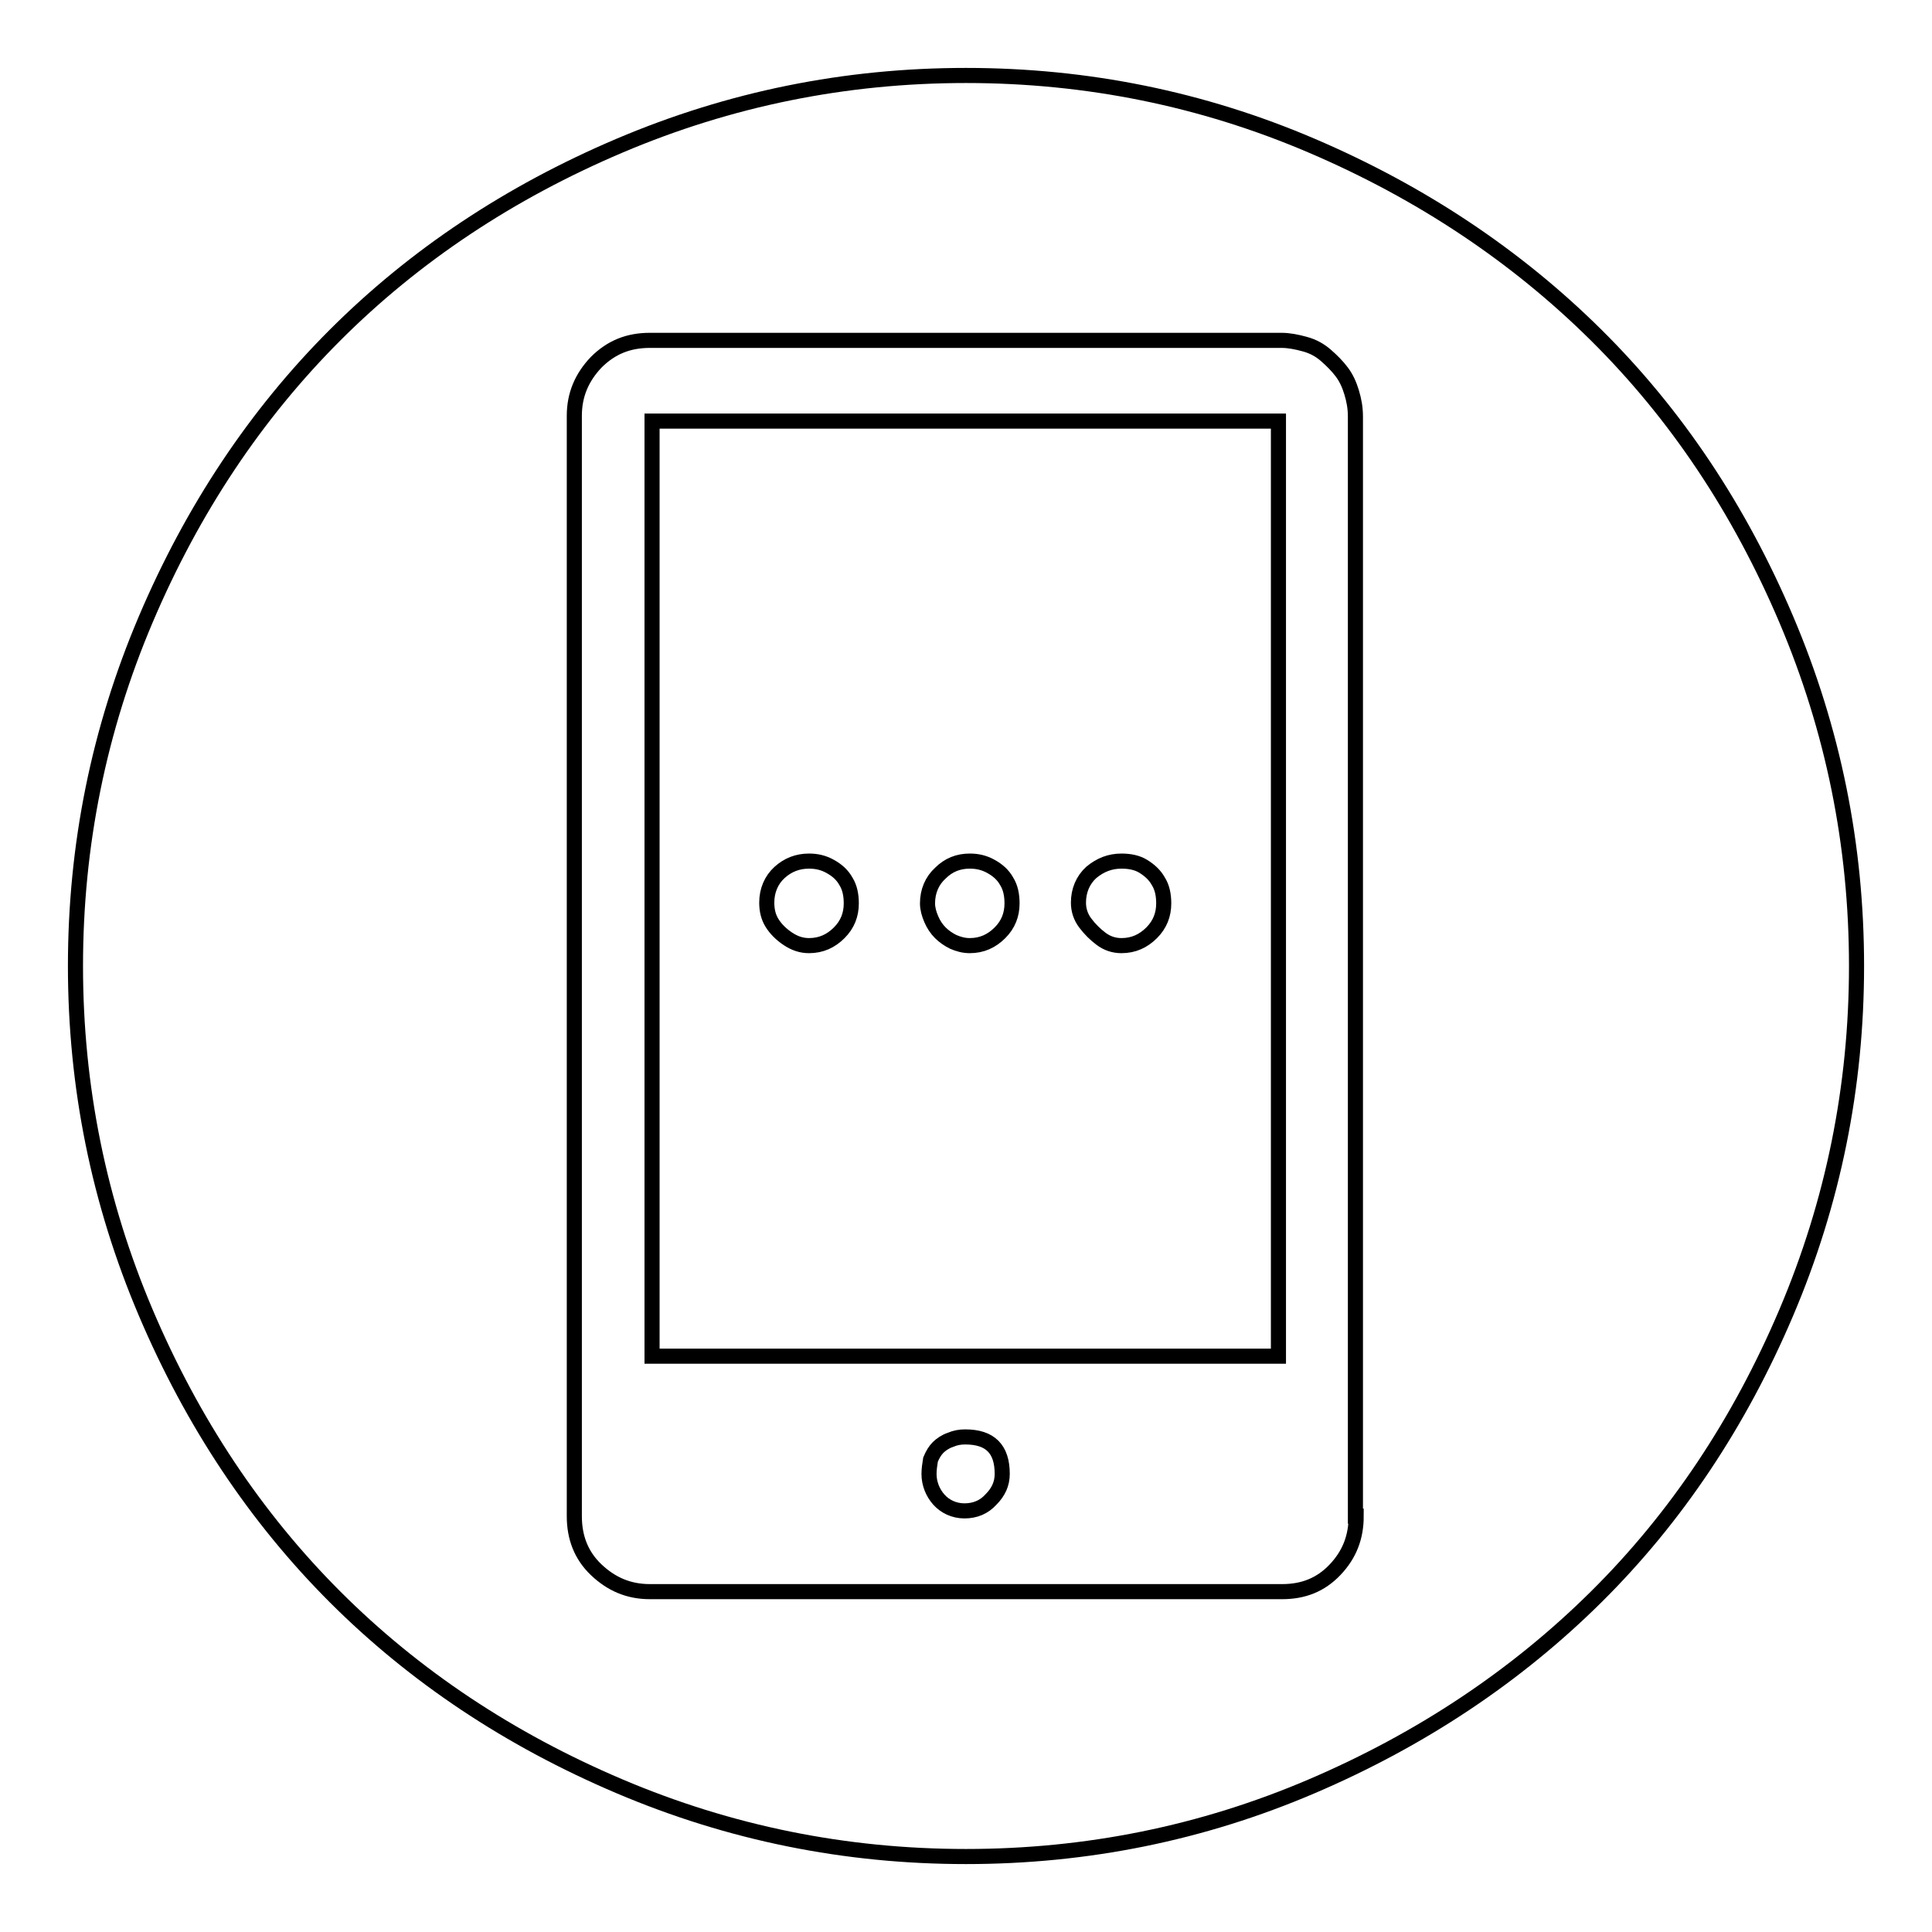 <?xml version="1.0" encoding="utf-8"?>
<!-- Svg Vector Icons : http://www.onlinewebfonts.com/icon -->
<!DOCTYPE svg PUBLIC "-//W3C//DTD SVG 1.1//EN" "http://www.w3.org/Graphics/SVG/1.1/DTD/svg11.dtd">
<svg version="1.1" xmlns="http://www.w3.org/2000/svg" xmlns:xlink="http://www.w3.org/1999/xlink" x="0px" y="0px" viewBox="0 0 256 256" enable-background="new 0 0 256 256" xml:space="preserve">
<g><g><path stroke-width="2" fill-opacity="0" stroke="#000000"  d="M86.4,179.7h83V55.8h-83V179.7z M148.6,114.1c1.1,0,2.1,0.2,2.9,0.7c0.8,0.5,1.5,1.1,2,2c0.5,0.8,0.7,1.8,0.7,2.9c0,1.5-0.5,2.8-1.6,3.9c-1.1,1.1-2.4,1.7-4,1.7c-1,0-1.9-0.3-2.7-0.9c-0.8-0.6-1.5-1.3-2.1-2.1c-0.6-0.8-0.9-1.7-0.9-2.7c0-1.6,0.6-3,1.7-4C145.8,114.6,147.1,114.1,148.6,114.1z M128.5,114.1c1,0,1.9,0.2,2.8,0.7c0.9,0.5,1.6,1.1,2.1,2c0.5,0.8,0.7,1.8,0.7,2.9c0,1.5-0.5,2.8-1.6,3.9c-1.1,1.1-2.4,1.7-4,1.7c-0.8,0-1.5-0.2-2.2-0.5c-0.6-0.3-1.2-0.7-1.7-1.2c-0.5-0.5-0.9-1.1-1.2-1.8c-0.3-0.7-0.5-1.4-0.5-2.1c0-1.6,0.6-3,1.7-4C125.7,114.6,127,114.1,128.5,114.1z M107.2,114.1c1,0,1.9,0.2,2.8,0.7c0.9,0.5,1.6,1.1,2.1,2c0.5,0.8,0.7,1.8,0.7,2.9c0,1.5-0.5,2.8-1.6,3.9c-1.1,1.1-2.4,1.7-4,1.7c-1,0-1.9-0.3-2.8-0.9s-1.6-1.3-2.1-2.1c-0.5-0.8-0.7-1.7-0.7-2.7c0-1.6,0.6-3,1.7-4C104.4,114.6,105.7,114.1,107.2,114.1z M128,10c-16,0-31.3,3.1-45.9,9.3c-14.6,6.2-27.2,14.6-37.7,25.1C33.9,54.9,25.5,67.5,19.3,82.1C13.1,96.7,10,112,10,128s3.1,31.3,9.3,45.9c6.2,14.6,14.6,27.2,25.1,37.7c10.5,10.5,23.1,18.9,37.7,25.1c14.6,6.2,29.9,9.3,45.9,9.3s31.3-3.1,45.8-9.3c14.5-6.2,27.1-14.6,37.7-25.1c10.6-10.5,19-23.1,25.2-37.7c6.2-14.6,9.3-29.9,9.3-45.9s-3.1-31.3-9.3-45.9c-6.2-14.6-14.6-27.2-25.2-37.7c-10.6-10.5-23.2-18.9-37.7-25.1C159.3,13.1,144,10,128,10z M179.7,200.9c0,2.8-0.9,5.1-2.8,7.1c-1.9,2-4.2,2.9-7,2.9H86.1c-2.8,0-5.1-1-7.1-2.9c-2-1.9-2.9-4.3-2.9-7.1V55.1c0-2.8,1-5.1,2.9-7.1c2-2,4.3-2.9,7.1-2.9h83.7c1,0,2,0.2,3.1,0.5c1.1,0.3,2,0.8,2.8,1.5c0.8,0.7,1.5,1.4,2.1,2.2c0.6,0.8,1,1.7,1.3,2.7c0.3,1,0.5,2,0.5,3.2V200.9z M123.1,195.3c0,1.3,0.5,2.5,1.3,3.4s2,1.5,3.4,1.5c1.4,0,2.6-0.5,3.5-1.5c1-1,1.5-2.1,1.5-3.4c0-3.3-1.6-4.9-4.9-4.9c-0.7,0-1.3,0.1-2,0.4c-0.6,0.2-1.2,0.6-1.6,1c-0.4,0.4-0.7,0.9-1,1.6C123.2,194,123.1,194.7,123.1,195.3z"/></g></g>
</svg>